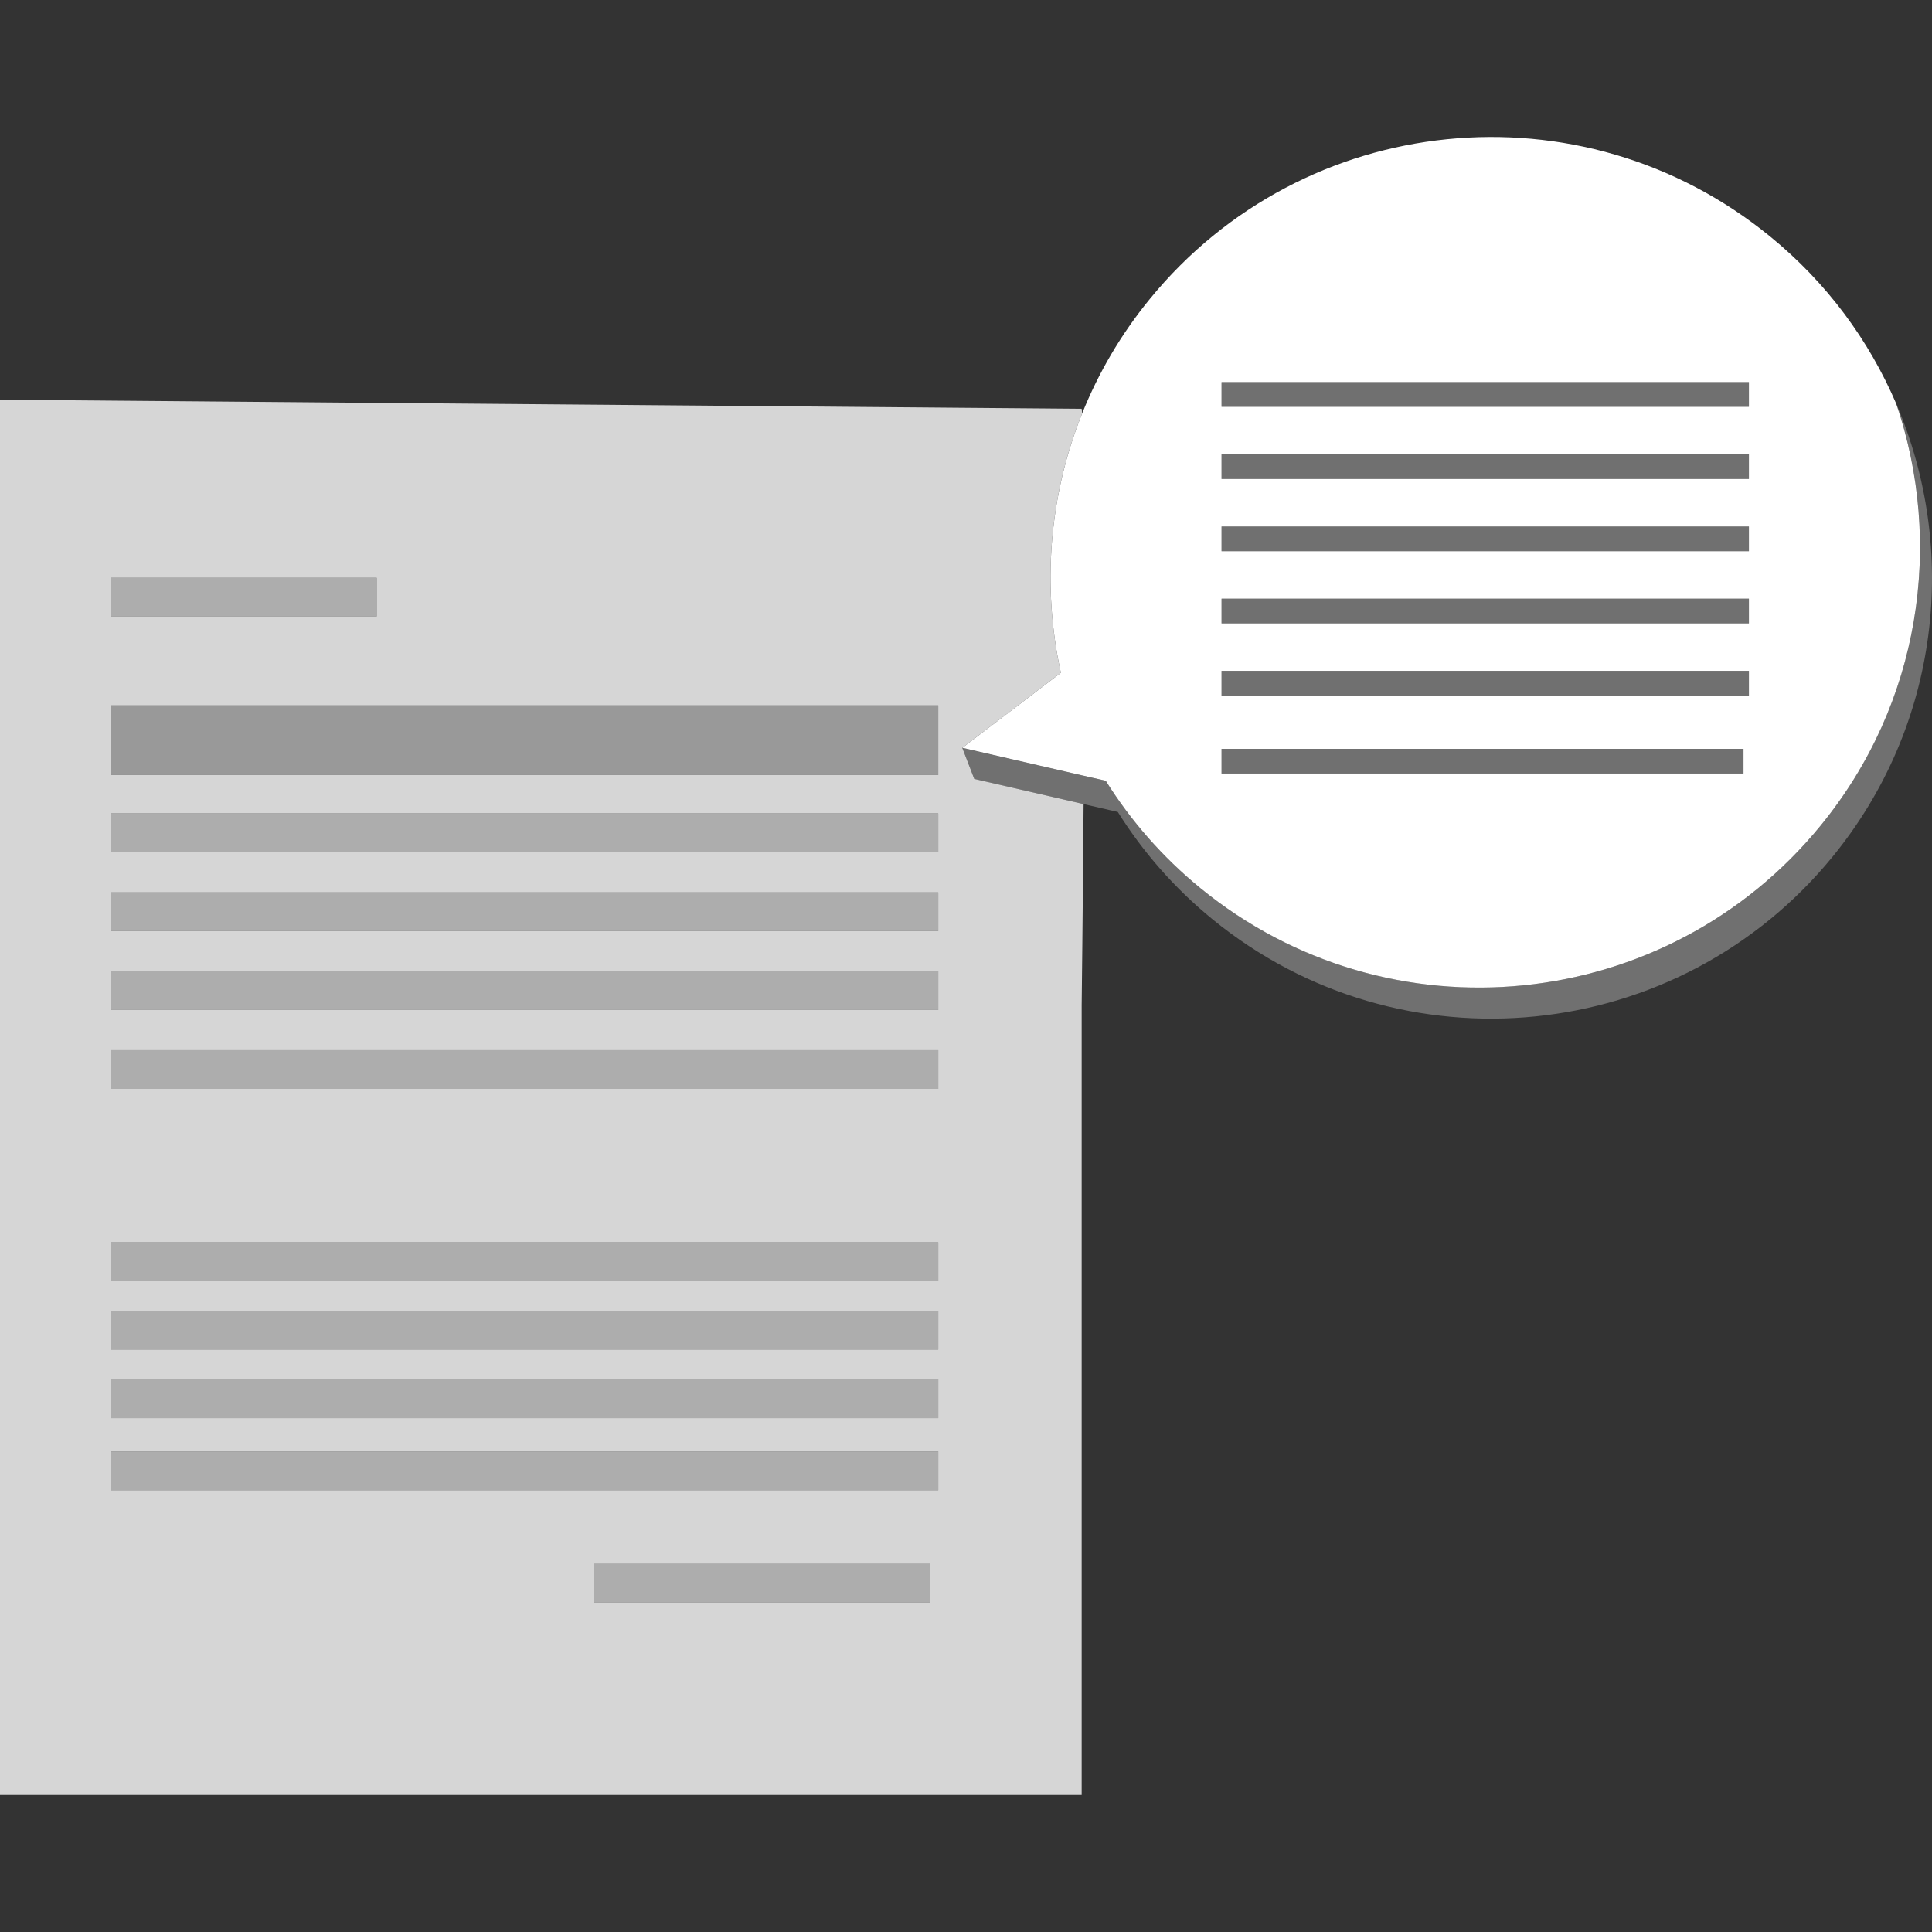 <svg viewBox="0 0 300 300" xmlns="http://www.w3.org/2000/svg"><rect x="0" y="0" width="300" height="300" fill="#333333" stroke="none"/><g fill="#fff"><path d="m 151.28 120.95 l -1.86 -4.83 h .01 l 15.3 -11.65 c -2.92 -13.28 -1.89 -27.36 3.31 -40.28 -.03 -.3 -.05 -.53 -.08 -.71 l -167.96 -1.41 v 216.66 h 167.96 v -122.63 s .17 -14.06 .3 -31.24 z m -134.02 -31.23 h 41.23 v 6.01 h -41.23 z m 127.1 159.13 h -52.19 v -6.01 h 52.19 z m 1.33 -17.45 h -128.43 v -6.02 h 128.43 z m 0 -11.19 h -128.43 v -6.01 h 128.43 z m 0 -10.65 h -128.43 v -6.01 h 128.43 z m 0 -10.66 h -128.43 v -6 h 128.43 z m 0 -29.82 h -128.43 v -6.01 h 128.43 z m 0 -12.25 h -128.43 v -6.01 h 128.43 z m 0 -12.25 h -128.43 v -6.01 h 128.43 z m 0 -12.25 h -128.43 v -6.02 h 128.43 z m 0 -11.98 h -128.43 v -10.82 h 128.43 z" opacity=".8"/><path d="m 17.26 109.53 h 128.43 v 10.82 h -128.43 z" opacity=".5"/><path d="m 17.26 89.72 h 41.23 v 6.01 h -41.23 z" opacity=".6"/><path d="m 17.26 126.32 h 128.43 v 6.01 h -128.43 z" opacity=".6"/><path d="m 17.26 138.57 v 6.01 h 124.9 3.53 v -6.01 h -2.3 z" opacity=".6"/><path d="m 17.26 150.82 v 6.01 h 121.29 7.14 v -6.01 h -5.91 z" opacity=".6"/><path d="m 92.17 242.84 v 6.01 h 34.91 9.71 5.78 1.8 v -1.27 -4.42 -.32 h -16.06 z" opacity=".6"/><path d="m 17.26 163.07 v 6.01 h 117.67 10.76 v -6.01 h -9.52 z" opacity=".6"/><path d="m 294.44 62.68 c -4.21 -9.81 -10.75 -18.77 -19.59 -25.97 -29.28 -23.92 -72.4 -19.56 -96.31 9.72 -4.5 5.5 -7.99 11.5 -10.5 17.76 -5.2 12.92 -6.23 27 -3.31 40.28 l -15.3 11.65 18.86 4.34 3.41 .78 c 3.86 6.17 8.77 11.82 14.71 16.68 29.28 23.91 72.4 19.55 96.31 -9.74 15.53 -19.01 19.11 -43.86 11.72 -65.5 z m -23.71 57.43 h -81.05 v -3.83 h 81.05 z m .84 -12.1 h -81.89 v -3.84 h 81.89 z m 0 -11.21 h -81.89 v -3.84 h 81.89 z m 0 -11.21 h -81.89 v -3.84 h 81.89 z m 0 -11.21 h -81.89 v -3.84 h 81.89 z m 0 -11.21 h -81.89 v -3.83 h 81.89 z"/><path d="m 284.58 133.01 c -23.91 29.29 -67.03 33.64 -96.31 9.73 -5.94 -4.85 -10.84 -10.5 -14.7 -16.66 l -5.31 -1.22 -16.98 -3.91 -1.86 -4.83 18.87 4.34 3.41 .79 c 3.87 6.16 8.76 11.81 14.71 16.66 29.28 23.91 72.4 19.56 96.31 -9.73 15.52 -19.01 19.12 -43.86 11.72 -65.5 9.73 22.69 6.84 49.88 -9.86 70.33 z" opacity=".3"/><path d="m 189.68 59.34 h 81.89 v 3.83 h -81.89 z" opacity=".3"/><path d="m 189.68 70.54 h 81.89 v 3.84 h -81.89 z" opacity=".3"/><path d="m 189.68 81.75 h 81.89 v 3.84 h -81.89 z" opacity=".3"/><path d="m 189.68 104.17 h 81.89 v 3.84 h -81.89 z" opacity=".3"/><path d="m 189.68 116.28 h 81.05 v 3.83 h -81.05 z" opacity=".3"/><path d="m 189.68 92.96 h 81.89 v 3.84 h -81.89 z" opacity=".3"/><path d="m 17.26 203.55 h 128.43 v 6.01 h -128.43 z" opacity=".6"/><path d="m 17.26 192.9 h 128.43 v 6.01 h -128.43 z" opacity=".6"/><path d="m 17.26 225.38 h 128.43 v 6.02 h -128.43 z" opacity=".6"/><path d="m 17.26 214.2 h 128.43 v 6.01 h -128.43 z" opacity=".6"/></g></svg>